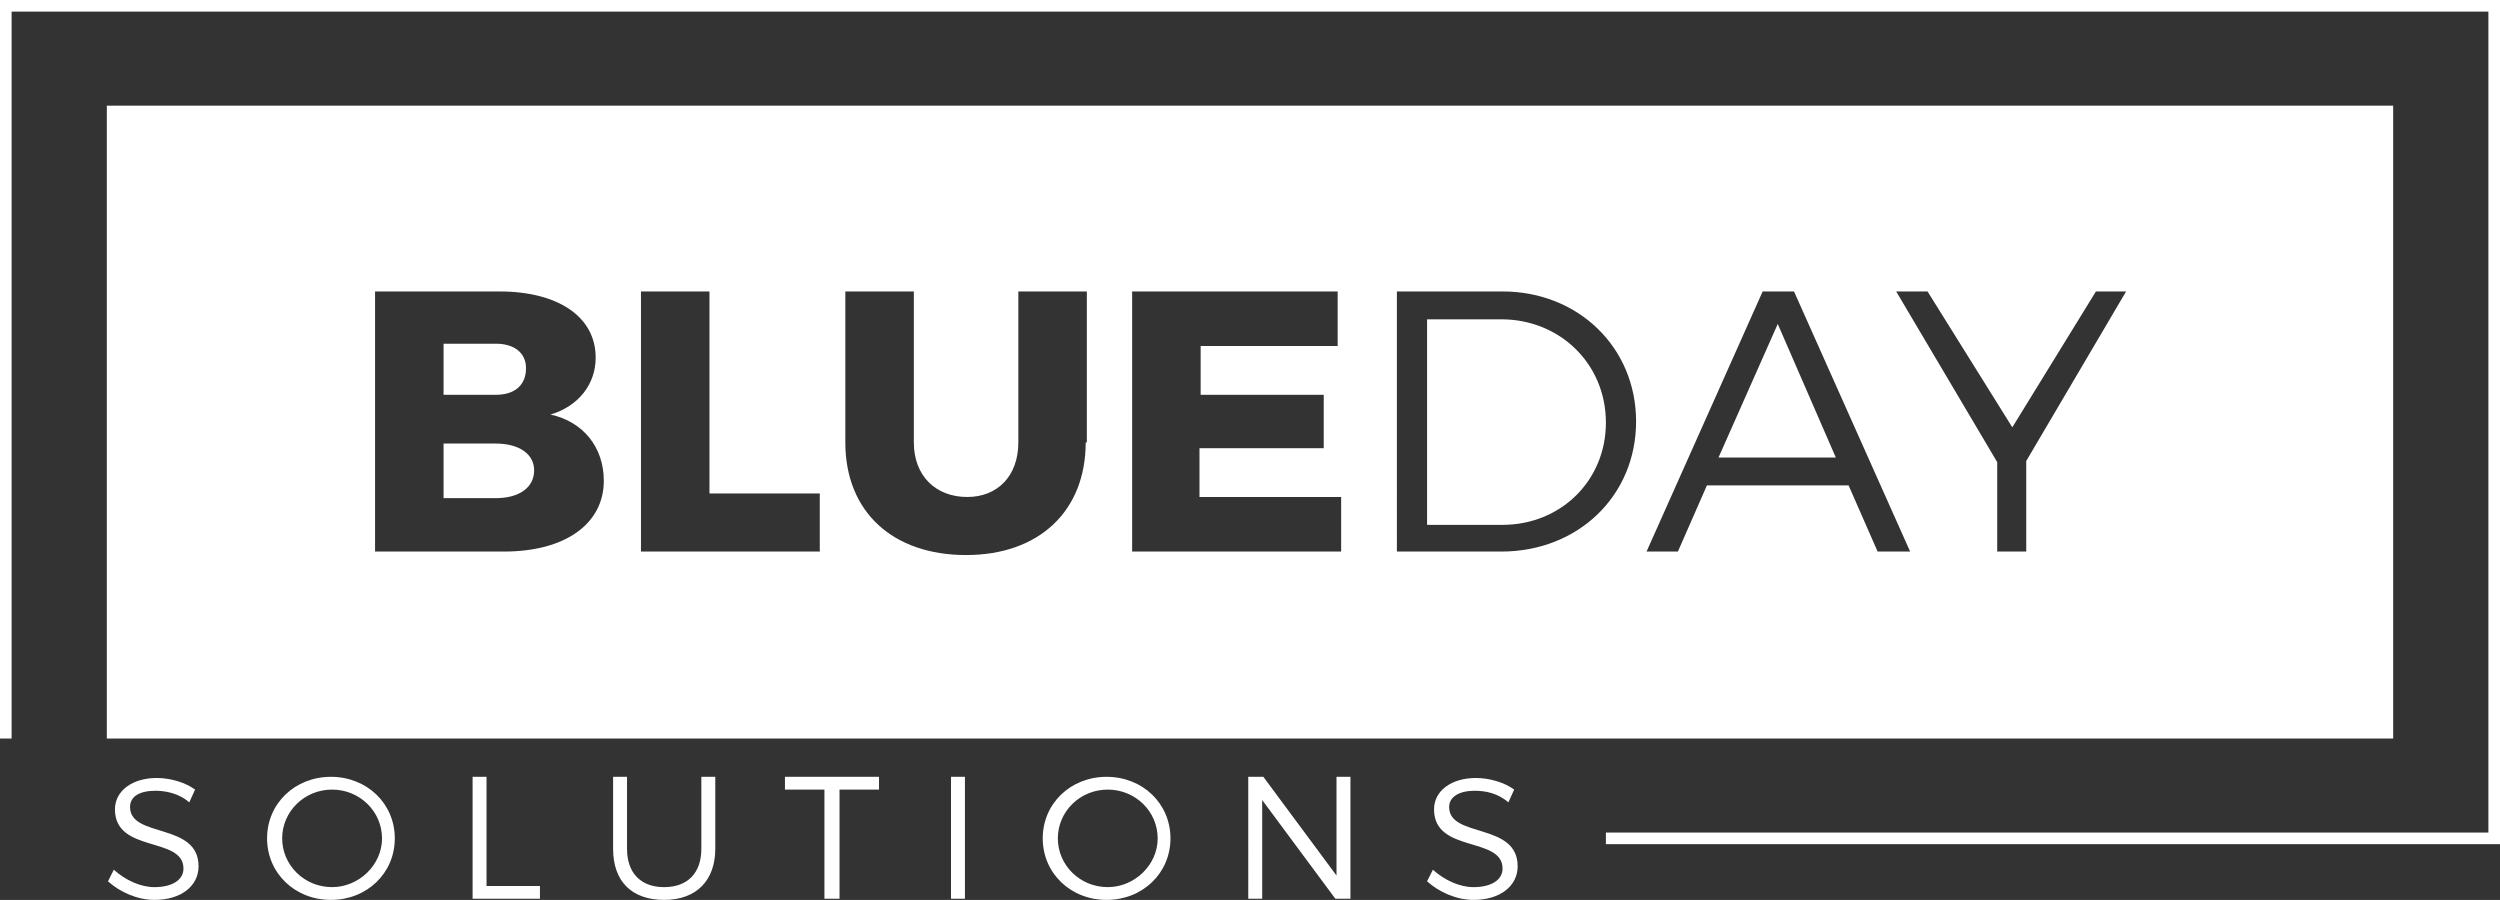 <svg id="Logo_negative" xmlns="http://www.w3.org/2000/svg" viewBox="0 0 215.3 77.5">
  <rect x="0" y="0" width="215.3" height="77.5" fill="#333333" stroke="none"/>
  <style>
    .st0{fill:none;stroke:#FFFFFF;stroke-linecap:square;stroke-miterlimit:1;} .st1{fill:none;stroke:#FFFFFF;stroke-linecap:square;stroke-miterlimit:10;} .st2{fill:#FFFFFF;}
  </style>
  <path class="st0" d="M.5 63.1V.5"/>
  <path class="st1" d="M.5.5h214.3M214.8.5v71.7M214.8 72.2h-76"/>
  <path class="st2" d="M45.3 31.7c0-1.3-1-2.1-2.6-2.1h-4.5V34h4.5c1.6 0 2.6-.8 2.6-2.3zM129.3 27.5h-6.4v17.7h6.5c5 0 8.9-3.8 8.9-8.8 0-5.1-4-8.9-9-8.9zM148 39.4h10.1l-5-11.5z"/>
  <path class="st2" d="M9.2 9.1v54.5h196.9V9.1H9.2zm34.2 38.4H32.3V25.1H43c5.1 0 8.3 2.2 8.3 5.7 0 2.3-1.5 4.2-3.9 4.9 2.8.6 4.6 2.8 4.6 5.7 0 3.7-3.3 6.1-8.6 6.1zm27.2 0H55.2V25.1h5.9v17.4h9.5v5zm22.9-9.4c0 5.9-4 9.7-10.3 9.7-6.3 0-10.4-3.7-10.4-9.7v-13h5.9v13c0 2.9 1.9 4.7 4.6 4.7 2.6 0 4.4-1.8 4.4-4.7v-13h5.9v13zm22 9.4h-18V25.1h17.7v4.7h-11.8V34H114v4.6h-10.7v4.2h12.2v4.7zm13.8 0h-9V25.1h9.1c6.5 0 11.5 4.8 11.5 11.2s-5 11.2-11.6 11.2zm32.4 0l-2.5-5.7H147l-2.5 5.7h-2.7l10-22.4h2.7l10 22.4h-2.8zm12.8-7.8v7.8H172v-7.7l-8.7-14.7h2.7l7.3 11.7 7.2-11.7h2.6l-8.6 14.6z"/>
  <path class="st2" d="M42.7 38.2h-4.5v4.7h4.5c2 0 3.3-.9 3.3-2.4 0-1.4-1.3-2.3-3.3-2.3z"/>
  <g>
    <path class="st2" d="M13.4 68.1c-1.4 0-2.2.5-2.2 1.4 0 2.7 5.9 1.3 5.9 5.1 0 1.7-1.5 2.9-3.8 2.9-1.5 0-3-.7-4-1.6l.5-1c1 .9 2.3 1.5 3.5 1.5 1.5 0 2.5-.6 2.5-1.6 0-2.8-5.9-1.3-5.9-5.1 0-1.6 1.5-2.7 3.6-2.7 1.2 0 2.5.4 3.3 1l-.5 1.1c-.9-.8-2.1-1-2.9-1zM34 72.2c0 3-2.4 5.3-5.5 5.3S23 75.2 23 72.2s2.4-5.3 5.5-5.3 5.5 2.3 5.5 5.3zm-9.7 0c0 2.3 1.9 4.2 4.3 4.2 2.3 0 4.3-1.9 4.3-4.2 0-2.3-1.9-4.2-4.3-4.2s-4.3 1.9-4.3 4.2zM41.9 66.9v9.4h4.6v1.1h-5.8V66.9h1.2zM57.2 76.4c2 0 3.2-1.2 3.2-3.3v-6.2h1.2v6.2c0 2.7-1.6 4.4-4.4 4.4-2.8 0-4.4-1.6-4.4-4.4v-6.2H54v6.2c0 2.1 1.2 3.3 3.2 3.3zM75.7 66.9V68h-3.4v9.4H71V68h-3.4v-1.1h8.1zM83.1 66.9v10.5h-1.2V66.9h1.2zM100.8 72.2c0 3-2.4 5.3-5.5 5.3s-5.5-2.3-5.5-5.3 2.4-5.3 5.5-5.3 5.5 2.3 5.5 5.3zm-9.7 0c0 2.3 1.9 4.2 4.3 4.2 2.3 0 4.3-1.9 4.3-4.2 0-2.3-1.9-4.2-4.3-4.2s-4.3 1.9-4.3 4.2zM108.8 66.9l6.3 8.5v-8.5h1.2v10.5H115l-6.3-8.5v8.5h-1.2V66.9h1.3zM127 68.1c-1.3 0-2.2.5-2.2 1.4 0 2.7 5.9 1.3 5.9 5.1 0 1.7-1.5 2.9-3.8 2.9-1.5 0-3-.7-4-1.6l.5-1c1 .9 2.3 1.5 3.5 1.5 1.5 0 2.5-.6 2.5-1.6 0-2.8-5.9-1.3-5.9-5.1 0-1.6 1.5-2.7 3.6-2.7 1.2 0 2.5.4 3.3 1l-.5 1.1c-.9-.8-2-1-2.9-1z"/>
  </g>
</svg>